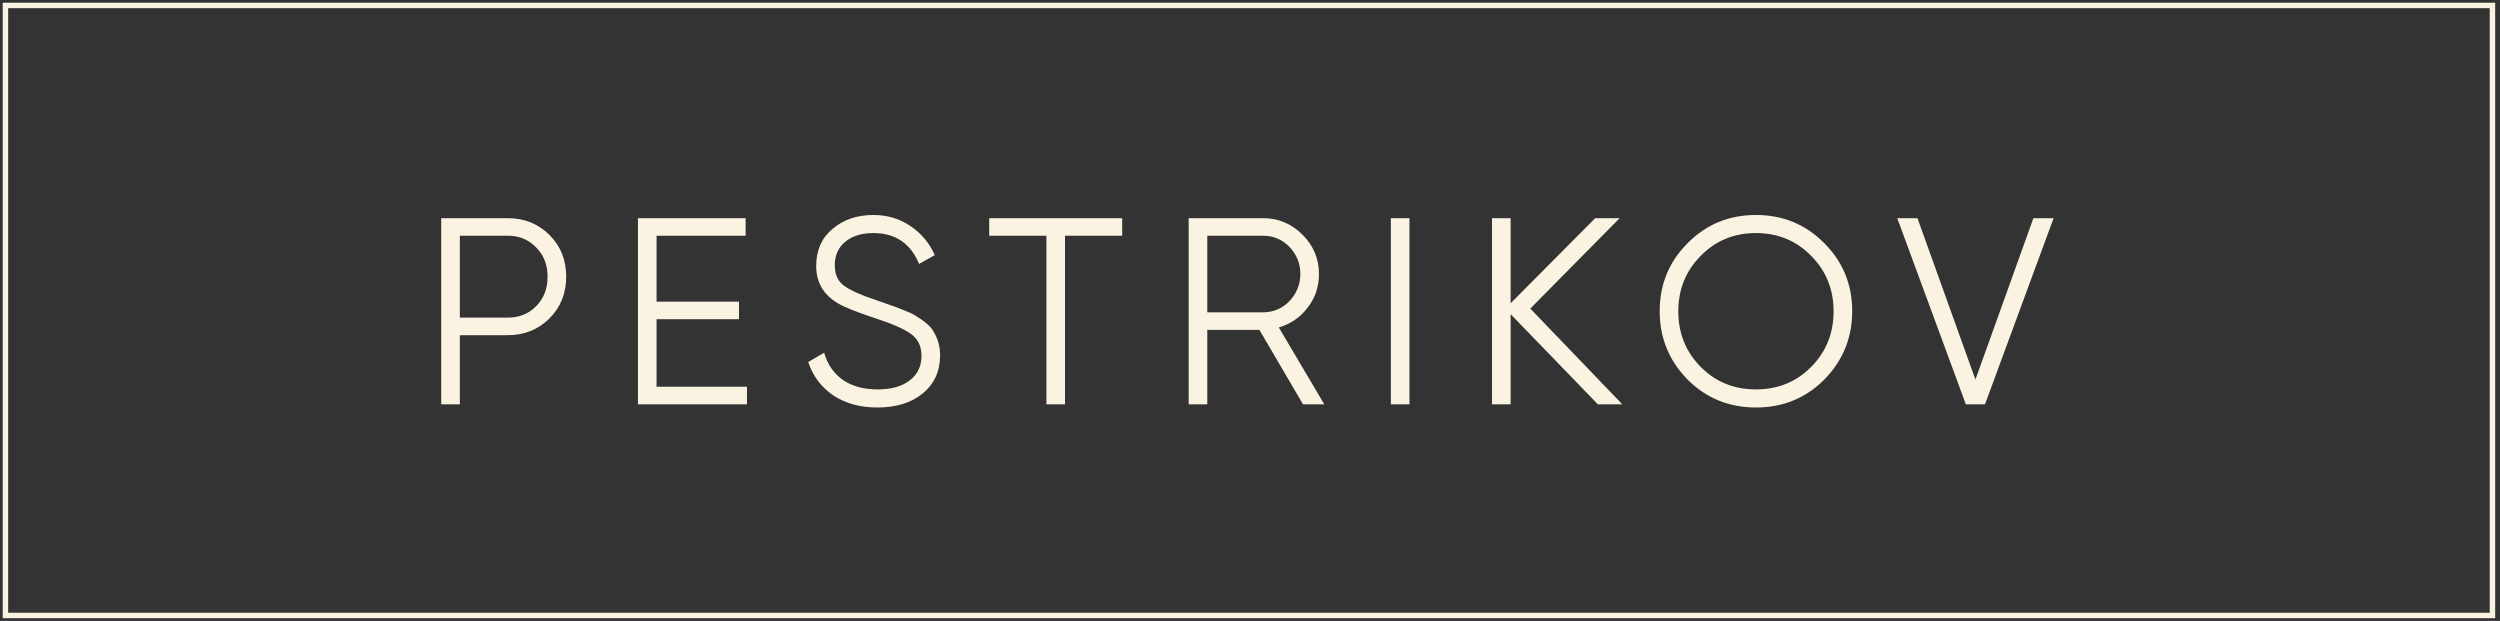 <?xml version="1.0" encoding="UTF-8"?> <svg xmlns="http://www.w3.org/2000/svg" width="459" height="114" viewBox="0 0 459 114" fill="none"><rect x="0" y="0" width="459" height="114" fill="#333333" stroke="none"/><path d="M457.615 1H1V113H457.615V1Z" stroke="#FAF3E1"></path><path d="M81.008 40.057H93.213C96.273 40.057 98.828 41.082 100.878 43.132C102.929 45.183 103.954 47.738 103.954 50.797C103.954 53.856 102.929 56.411 100.878 58.462C98.828 60.512 96.273 61.538 93.213 61.538H84.426V74.231H81.008V40.057ZM84.426 58.315H93.213C95.329 58.315 97.07 57.616 98.437 56.216C99.837 54.817 100.536 53.01 100.536 50.797C100.536 48.617 99.837 46.826 98.437 45.427C97.07 43.995 95.329 43.279 93.213 43.279H84.426V58.315ZM120.545 58.608V71.009H137.144V74.231H117.128V40.057H136.9V43.279H120.545V55.386H135.679V58.608H120.545ZM161.08 74.817C157.955 74.817 155.27 74.084 153.024 72.62C150.811 71.123 149.265 69.072 148.386 66.469L151.315 64.76C151.934 66.908 153.073 68.568 154.733 69.739C156.425 70.911 158.557 71.497 161.128 71.497C163.635 71.497 165.604 70.944 167.036 69.837C168.468 68.731 169.184 67.233 169.184 65.346C169.184 63.556 168.533 62.205 167.231 61.294C165.962 60.382 163.814 59.438 160.787 58.462C157.174 57.258 154.831 56.314 153.756 55.63C151.153 54.068 149.851 51.806 149.851 48.844C149.851 45.947 150.86 43.669 152.878 42.009C154.863 40.317 157.353 39.471 160.347 39.471C162.918 39.471 165.197 40.154 167.182 41.521C169.167 42.856 170.648 44.629 171.625 46.843L168.744 48.454C167.182 44.678 164.383 42.791 160.347 42.791C158.199 42.791 156.474 43.328 155.172 44.402C153.903 45.443 153.268 46.875 153.268 48.698C153.268 50.423 153.854 51.692 155.026 52.506C156.23 53.352 158.167 54.215 160.835 55.093L163.472 56.021C164.025 56.184 164.806 56.477 165.815 56.9C166.922 57.323 167.687 57.681 168.11 57.974C169.835 59.015 170.925 59.975 171.381 60.854C172.194 62.156 172.601 63.62 172.601 65.248C172.601 68.145 171.544 70.472 169.428 72.229C167.312 73.954 164.529 74.817 161.08 74.817ZM181.622 40.057H206.033V43.279H195.536V74.231H192.119V43.279H181.622V40.057ZM243.138 74.231H239.232L231.226 60.561H221.657V74.231H218.239V40.057H231.909C234.708 40.057 237.117 41.065 239.135 43.083C241.153 45.101 242.162 47.51 242.162 50.309C242.162 52.652 241.462 54.719 240.062 56.509C238.728 58.267 236.97 59.471 234.79 60.122L243.138 74.231ZM231.909 43.279H221.657V57.339H231.909C233.797 57.339 235.408 56.656 236.742 55.288C238.077 53.856 238.744 52.197 238.744 50.309C238.744 48.389 238.077 46.729 236.742 45.329C235.408 43.962 233.797 43.279 231.909 43.279ZM255.36 74.231V40.057H258.778V74.231H255.36ZM280.965 56.656L297.857 74.231H293.366L277.352 57.681V74.231H273.935V40.057H277.352V55.679L292.878 40.057H297.369L280.965 56.656ZM334.938 69.691C331.521 73.108 327.336 74.817 322.391 74.817C317.443 74.817 313.262 73.108 309.844 69.691C306.427 66.208 304.718 62.026 304.718 57.144C304.718 52.229 306.427 48.063 309.844 44.646C313.262 41.196 317.443 39.471 322.391 39.471C327.336 39.471 331.521 41.196 334.938 44.646C338.355 48.063 340.064 52.229 340.064 57.144C340.064 62.026 338.355 66.208 334.938 69.691ZM308.136 57.144C308.136 61.179 309.503 64.581 312.236 67.347C314.97 70.114 318.353 71.497 322.391 71.497C326.426 71.497 329.812 70.114 332.546 67.347C335.28 64.581 336.647 61.179 336.647 57.144C336.647 53.14 335.28 49.755 332.546 46.989C329.812 44.19 326.426 42.791 322.391 42.791C318.353 42.791 314.97 44.19 312.236 46.989C309.503 49.755 308.136 53.14 308.136 57.144ZM364.446 74.231H360.931L348.335 40.057H352.045L362.688 69.691L373.331 40.057H377.041L364.446 74.231Z" fill="#FAF3E1"></path></svg> 